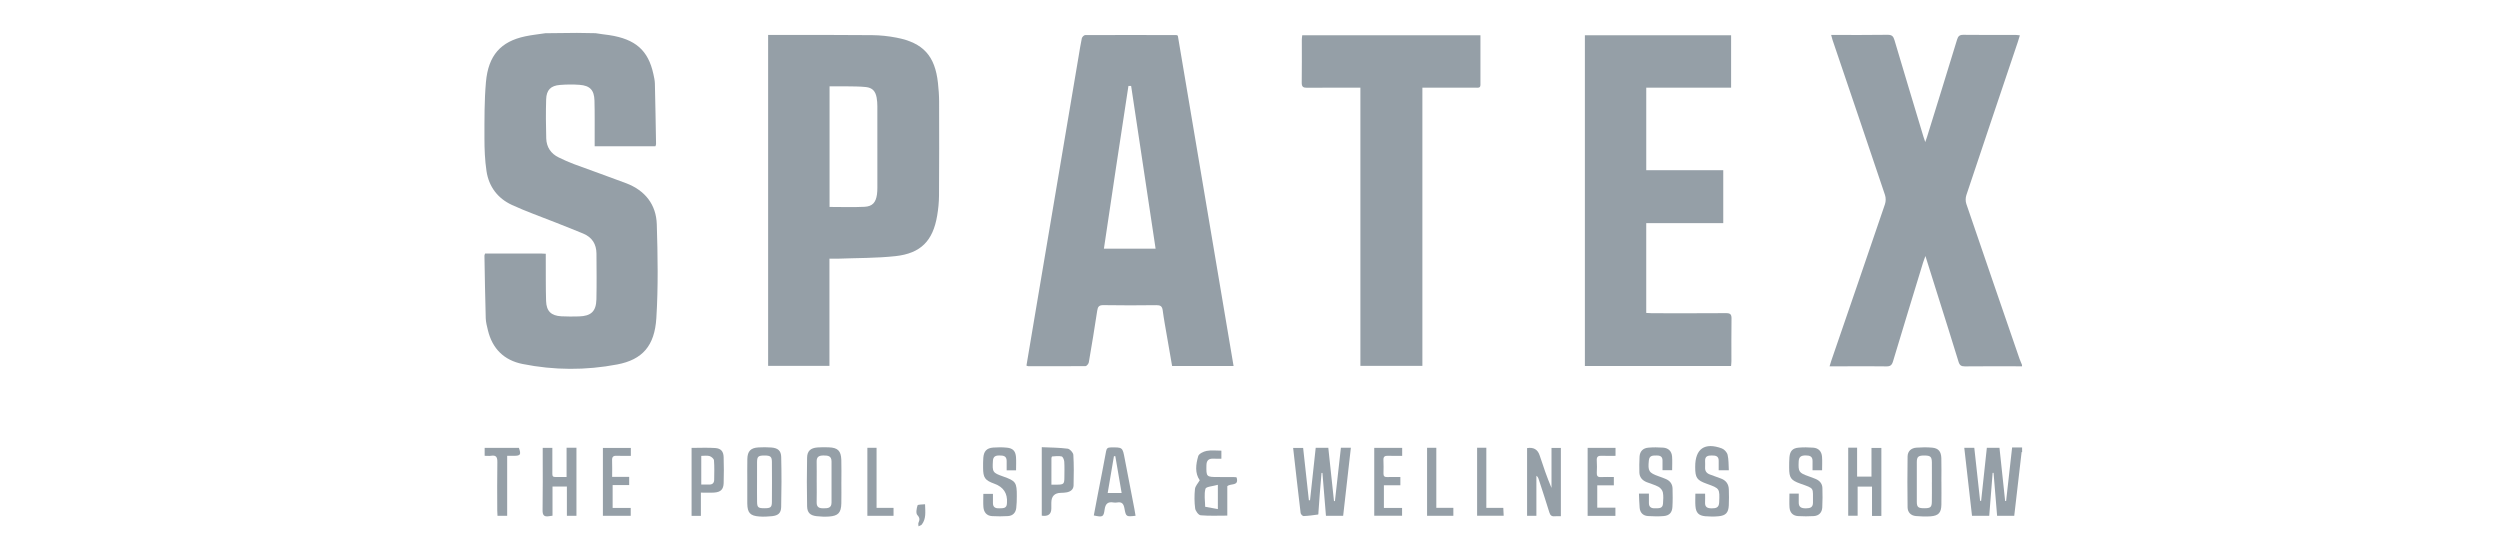 <?xml version="1.0" encoding="UTF-8"?>
<svg xmlns="http://www.w3.org/2000/svg" width="152" height="33" viewBox="0 0 152 33" fill="none">
  <path d="M36.21 2.018C36.488 2.069 36.767 2.093 37.043 2.135C38.639 2.38 39.41 3.059 39.725 4.498C39.768 4.691 39.812 4.887 39.817 5.082C39.847 6.307 39.867 7.533 39.888 8.759C39.888 8.805 39.862 8.852 39.85 8.894H36.156C36.156 8.724 36.156 8.572 36.156 8.419C36.154 7.649 36.165 6.88 36.144 6.111C36.126 5.474 35.868 5.204 35.232 5.157C34.84 5.128 34.442 5.133 34.05 5.164C33.485 5.208 33.223 5.471 33.206 6.045C33.183 6.834 33.188 7.625 33.211 8.414C33.227 8.942 33.491 9.344 33.976 9.576C34.275 9.72 34.578 9.86 34.889 9.975C35.95 10.37 37.02 10.741 38.077 11.143C39.219 11.579 39.897 12.434 39.933 13.642C39.991 15.54 40.024 17.446 39.906 19.339C39.802 21.034 39.053 21.868 37.532 22.158C35.619 22.523 33.685 22.515 31.77 22.13C30.649 21.905 29.936 21.204 29.665 20.08C29.607 19.838 29.54 19.591 29.533 19.346C29.496 18.08 29.477 16.813 29.454 15.545C29.454 15.508 29.476 15.47 29.494 15.414C30.633 15.414 31.765 15.414 32.896 15.414C32.977 15.414 33.059 15.422 33.183 15.429C33.183 15.56 33.183 15.682 33.183 15.804C33.188 16.636 33.177 17.467 33.202 18.298C33.221 18.923 33.512 19.199 34.137 19.231C34.489 19.249 34.844 19.248 35.196 19.238C35.938 19.218 36.245 18.932 36.262 18.194C36.282 17.269 36.271 16.344 36.265 15.419C36.261 14.842 35.998 14.424 35.459 14.201C34.902 13.971 34.342 13.752 33.783 13.529C32.896 13.176 31.992 12.86 31.126 12.461C30.262 12.063 29.72 11.348 29.579 10.402C29.48 9.74 29.454 9.06 29.454 8.388C29.455 7.256 29.446 6.119 29.545 4.994C29.689 3.362 30.448 2.524 31.934 2.209C32.328 2.125 32.731 2.085 33.159 2.02L35.08 2L36.21 2.018ZM122.94 22.271C122.812 22.271 122.701 22.271 122.589 22.271C121.55 22.271 120.51 22.264 119.471 22.276C119.249 22.278 119.147 22.217 119.08 21.996C118.68 20.684 118.263 19.378 117.852 18.07C117.598 17.261 117.343 16.45 117.065 15.565C117 15.746 116.959 15.849 116.926 15.954C116.313 17.96 115.697 19.966 115.094 21.976C115.025 22.206 114.924 22.281 114.684 22.276C113.895 22.261 113.104 22.271 112.314 22.271H111.238C111.28 22.133 111.308 22.034 111.341 21.937C112.431 18.765 113.525 15.593 114.605 12.417C114.663 12.247 114.665 12.025 114.608 11.856C113.55 8.705 112.479 5.558 111.412 2.411C111.384 2.327 111.366 2.24 111.334 2.124C112.503 2.124 113.635 2.135 114.766 2.116C115.032 2.112 115.117 2.211 115.185 2.443C115.764 4.395 116.353 6.343 116.94 8.292C116.969 8.387 117.003 8.481 117.056 8.637C117.11 8.482 117.142 8.395 117.17 8.306C117.778 6.342 118.389 4.378 118.989 2.411C119.054 2.199 119.138 2.115 119.373 2.117C120.433 2.131 121.493 2.123 122.554 2.124C122.631 2.124 122.707 2.139 122.808 2.149C122.761 2.303 122.723 2.432 122.681 2.558C121.637 5.659 120.59 8.759 119.555 11.863C119.501 12.025 119.498 12.236 119.553 12.397C120.625 15.543 121.709 18.685 122.791 21.827C122.826 21.928 122.872 22.026 122.936 22.183M122.946 27.488C122.935 27.488 122.924 27.487 122.914 27.486C122.765 28.78 122.615 30.073 122.466 31.361H121.424C121.35 30.475 121.279 29.612 121.208 28.748C121.189 28.749 121.17 28.75 121.152 28.751C121.084 29.617 121.015 30.484 120.946 31.359H119.898C119.74 29.969 119.585 28.602 119.428 27.228H120.037C120.156 28.316 120.273 29.385 120.391 30.453C120.411 30.453 120.432 30.452 120.453 30.451C120.568 29.383 120.683 28.314 120.8 27.226H121.568C121.684 28.314 121.798 29.387 121.912 30.459H121.972C122.093 29.381 122.214 28.304 122.337 27.205H122.943" fill="#959FA7"></path>
  <path d="M75.001 22.252H71.264C71.162 21.662 71.056 21.064 70.954 20.466C70.863 19.933 70.762 19.402 70.692 18.867C70.659 18.614 70.548 18.552 70.306 18.554C69.236 18.567 68.165 18.571 67.096 18.552C66.819 18.547 66.746 18.648 66.71 18.894C66.552 19.941 66.38 20.987 66.2 22.03C66.185 22.119 66.07 22.258 66.001 22.259C64.837 22.271 63.673 22.267 62.51 22.263C62.481 22.263 62.453 22.244 62.408 22.228C62.599 21.091 62.789 19.956 62.981 18.82C63.847 13.691 64.713 8.561 65.579 3.432C65.642 3.063 65.696 2.693 65.775 2.328C65.793 2.249 65.907 2.133 65.978 2.133C67.826 2.125 69.676 2.13 71.525 2.133C71.543 2.133 71.563 2.148 71.612 2.17C72.739 8.845 73.868 15.538 75.001 22.252H75.001ZM70.26 15.118C69.759 11.789 69.266 8.508 68.773 5.226C68.718 5.226 68.663 5.225 68.609 5.224C68.097 8.513 67.615 11.807 67.118 15.117H70.26V15.118Z" fill="#959FA7"></path>
  <path d="M46.702 2.124C47 2.124 47.269 2.124 47.538 2.124C49.367 2.126 51.196 2.118 53.026 2.137C53.522 2.142 54.023 2.195 54.511 2.29C56.133 2.604 56.851 3.4 57.028 5.046C57.068 5.418 57.097 5.792 57.098 6.165C57.104 8.077 57.105 9.989 57.092 11.901C57.089 12.304 57.047 12.711 56.98 13.109C56.724 14.639 55.989 15.405 54.444 15.573C53.281 15.7 52.102 15.683 50.931 15.728C50.777 15.734 50.623 15.728 50.43 15.728V22.246H46.702V2.124ZM50.437 12.582C51.172 12.582 51.867 12.608 52.56 12.574C53.046 12.55 53.252 12.309 53.32 11.821C53.338 11.688 53.344 11.552 53.344 11.418C53.345 9.765 53.346 8.113 53.343 6.46C53.343 6.284 53.33 6.106 53.299 5.933C53.228 5.541 53.037 5.334 52.644 5.292C52.243 5.25 51.836 5.256 51.432 5.249C51.103 5.243 50.775 5.248 50.437 5.248V12.583V12.582Z" fill="#959FA7"></path>
  <path d="M96.361 2.143H105.251V5.332H100.092V10.349H104.774V13.568H100.091V19.026C100.213 19.032 100.333 19.044 100.452 19.044C101.949 19.045 103.446 19.051 104.942 19.039C105.202 19.037 105.281 19.114 105.276 19.372C105.262 20.235 105.271 21.097 105.27 21.96C105.27 22.05 105.257 22.142 105.249 22.251H96.361V2.143Z" fill="#959FA7"></path>
  <path d="M90.011 2.144C90.011 3.165 90.011 4.16 90.011 5.156C90.011 5.375 89.843 5.33 89.718 5.33C88.773 5.333 87.827 5.331 86.881 5.331C86.758 5.331 86.636 5.331 86.481 5.331V22.243H82.712V5.332C82.549 5.332 82.428 5.332 82.308 5.332C81.362 5.332 80.416 5.326 79.47 5.336C79.234 5.339 79.141 5.276 79.145 5.023C79.158 4.15 79.15 3.277 79.151 2.404C79.151 2.324 79.166 2.243 79.176 2.144H90.013L90.011 2.144Z" fill="#959FA7"></path>
  <path d="M80.349 28.754C80.312 29.194 80.273 29.635 80.239 30.076C80.212 30.428 80.188 30.781 80.163 31.133C80.16 31.184 80.159 31.279 80.147 31.282C79.852 31.323 79.556 31.365 79.258 31.377C79.199 31.379 79.087 31.264 79.078 31.193C78.92 29.885 78.775 28.575 78.623 27.236H79.231C79.347 28.297 79.463 29.355 79.579 30.414C79.602 30.415 79.626 30.417 79.649 30.418C79.764 29.36 79.879 28.302 79.995 27.227H80.761C80.876 28.305 80.99 29.385 81.106 30.465C81.125 30.466 81.145 30.466 81.164 30.467C81.284 29.389 81.406 28.311 81.527 27.223H82.133C81.976 28.61 81.821 29.975 81.664 31.362H80.618C80.547 30.497 80.475 29.626 80.404 28.756C80.385 28.756 80.366 28.755 80.347 28.754H80.349Z" fill="#959FA7"></path>
  <path d="M92.846 27.245C93.235 27.179 93.488 27.323 93.606 27.675C93.827 28.341 94.049 29.008 94.331 29.665V27.236H94.901V31.387C94.77 31.387 94.648 31.377 94.527 31.389C94.339 31.409 94.255 31.33 94.199 31.15C93.989 30.465 93.764 29.785 93.542 29.104C93.521 29.041 93.491 28.981 93.413 28.928V31.36H92.846V27.245Z" fill="#959FA7"></path>
  <path d="M45.436 29.279C45.436 28.823 45.428 28.367 45.438 27.911C45.448 27.431 45.641 27.229 46.117 27.203C46.376 27.189 46.637 27.188 46.894 27.208C47.289 27.238 47.488 27.395 47.497 27.784C47.522 28.799 47.52 29.815 47.495 30.829C47.486 31.198 47.311 31.342 46.943 31.383C46.687 31.411 46.425 31.422 46.169 31.403C45.607 31.363 45.444 31.177 45.435 30.617C45.435 30.596 45.435 30.576 45.435 30.555C45.435 30.13 45.435 29.705 45.435 29.279H45.436ZM46.028 29.299C46.028 29.703 46.023 30.108 46.03 30.513C46.035 30.851 46.1 30.902 46.476 30.901C46.852 30.901 46.929 30.845 46.932 30.517C46.938 29.707 46.938 28.898 46.932 28.089C46.929 27.761 46.844 27.695 46.48 27.695C46.109 27.695 46.034 27.753 46.029 28.084C46.023 28.488 46.028 28.893 46.028 29.298L46.028 29.299Z" fill="#959FA7"></path>
  <path d="M51.155 29.298C51.155 29.734 51.163 30.169 51.153 30.605C51.14 31.179 50.962 31.368 50.393 31.406C50.146 31.422 49.895 31.412 49.649 31.384C49.262 31.34 49.079 31.173 49.072 30.78C49.052 29.795 49.052 28.811 49.071 27.826C49.079 27.415 49.287 27.237 49.704 27.205C49.931 27.188 50.16 27.19 50.388 27.198C50.935 27.216 51.134 27.408 51.152 27.96C51.166 28.405 51.156 28.851 51.156 29.297L51.155 29.298ZM49.656 29.3C49.656 29.715 49.663 30.13 49.653 30.545C49.646 30.847 49.815 30.908 50.07 30.905C50.326 30.903 50.558 30.901 50.557 30.548C50.552 29.718 50.553 28.888 50.557 28.058C50.558 27.713 50.335 27.694 50.073 27.693C49.818 27.693 49.648 27.756 49.653 28.055C49.661 28.47 49.655 28.885 49.655 29.3H49.656Z" fill="#959FA7"></path>
  <path d="M118.038 29.287C118.038 29.755 118.046 30.223 118.036 30.689C118.027 31.168 117.866 31.353 117.389 31.392C117.092 31.416 116.787 31.401 116.489 31.376C116.176 31.349 115.985 31.147 115.981 30.842C115.966 29.814 115.966 28.785 115.981 27.756C115.985 27.428 116.202 27.24 116.521 27.217C116.841 27.194 117.166 27.188 117.485 27.218C117.857 27.254 118.021 27.454 118.033 27.852C118.047 28.329 118.036 28.807 118.036 29.286C118.037 29.286 118.039 29.286 118.04 29.286L118.038 29.287ZM117.46 29.328C117.46 28.923 117.464 28.518 117.458 28.113C117.453 27.773 117.371 27.7 117.027 27.695C116.644 27.69 116.545 27.76 116.542 28.09C116.536 28.899 116.536 29.71 116.542 30.519C116.546 30.84 116.632 30.901 117.004 30.901C117.37 30.901 117.45 30.838 117.456 30.51C117.465 30.116 117.458 29.721 117.458 29.327L117.46 29.328Z" fill="#959FA7"></path>
  <path d="M34.449 27.224H35.048V31.36H34.467V29.582H33.593V31.354C33.497 31.368 33.439 31.376 33.38 31.385C33.091 31.433 32.983 31.336 32.989 31.021C33.008 29.869 32.997 28.717 32.997 27.564C32.997 27.462 32.997 27.359 32.997 27.232H33.583C33.583 27.653 33.579 28.074 33.583 28.497C33.588 29.08 33.509 28.994 34.101 29.002C34.203 29.003 34.306 29.002 34.448 29.002V27.223L34.449 27.224Z" fill="#959FA7"></path>
  <path d="M112.37 27.218H112.912V28.976H113.786V27.234H114.387V31.368H113.818V29.585H112.944V31.358H112.371V27.217L112.37 27.218Z" fill="#959FA7"></path>
  <path d="M103.078 30.014H103.67C103.67 30.197 103.678 30.37 103.668 30.543C103.652 30.843 103.817 30.907 104.078 30.907C104.341 30.907 104.514 30.863 104.526 30.542C104.56 29.7 104.569 29.7 103.77 29.413C103.171 29.199 103.068 29.05 103.068 28.403C103.068 28.393 103.068 28.383 103.068 28.372C103.067 27.284 103.648 26.877 104.691 27.265C104.838 27.32 105.002 27.501 105.038 27.652C105.108 27.947 105.092 28.263 105.113 28.594H104.496C104.496 28.402 104.494 28.21 104.496 28.018C104.501 27.723 104.311 27.694 104.079 27.693C103.843 27.692 103.66 27.731 103.67 28.024C103.674 28.159 103.676 28.294 103.67 28.429C103.66 28.648 103.77 28.78 103.967 28.851C104.191 28.933 104.415 29.013 104.639 29.096C104.946 29.21 105.104 29.438 105.113 29.76C105.123 30.082 105.128 30.404 105.111 30.726C105.088 31.173 104.927 31.348 104.486 31.389C104.219 31.414 103.947 31.412 103.68 31.387C103.275 31.348 103.114 31.175 103.082 30.767C103.063 30.531 103.078 30.291 103.078 30.014H103.078Z" fill="#959FA7"></path>
  <path d="M61.776 28.597H61.205C61.205 28.405 61.207 28.213 61.205 28.021C61.201 27.711 60.993 27.693 60.754 27.693C60.519 27.693 60.384 27.761 60.369 28.024C60.33 28.703 60.351 28.744 60.99 28.969C61.762 29.241 61.826 29.331 61.822 30.167C61.822 30.405 61.816 30.645 61.789 30.881C61.756 31.176 61.579 31.36 61.281 31.378C60.962 31.398 60.639 31.398 60.319 31.38C59.987 31.361 59.816 31.144 59.791 30.829C59.772 30.572 59.787 30.312 59.787 30.026H60.371C60.371 30.213 60.373 30.398 60.371 30.582C60.368 30.849 60.525 30.913 60.757 30.905C60.981 30.898 61.215 30.925 61.222 30.598C61.222 30.588 61.223 30.577 61.224 30.567C61.263 29.995 61.01 29.61 60.465 29.413C59.88 29.201 59.773 29.051 59.772 28.428C59.772 28.231 59.769 28.033 59.785 27.837C59.816 27.433 59.988 27.245 60.383 27.212C60.661 27.19 60.945 27.19 61.222 27.218C61.582 27.253 61.743 27.424 61.772 27.781C61.792 28.046 61.776 28.314 61.776 28.598V28.597Z" fill="#959FA7"></path>
  <path d="M99.649 30.01H100.254C100.254 30.209 100.251 30.401 100.254 30.594C100.257 30.837 100.402 30.911 100.624 30.904C100.841 30.896 101.09 30.94 101.111 30.618C101.126 30.391 101.145 30.156 101.102 29.936C101.077 29.808 100.956 29.662 100.838 29.598C100.612 29.476 100.356 29.411 100.116 29.314C99.854 29.209 99.683 29.02 99.674 28.729C99.664 28.408 99.668 28.086 99.685 27.766C99.703 27.439 99.897 27.245 100.217 27.218C100.516 27.193 100.819 27.193 101.118 27.216C101.437 27.239 101.637 27.431 101.662 27.755C101.683 28.023 101.666 28.293 101.666 28.589H101.081C101.081 28.397 101.078 28.204 101.081 28.011C101.086 27.762 100.945 27.691 100.723 27.694C100.497 27.696 100.282 27.68 100.25 27.999C100.186 28.642 100.245 28.745 100.853 28.96C100.999 29.012 101.146 29.064 101.288 29.126C101.539 29.235 101.685 29.43 101.691 29.705C101.7 30.078 101.706 30.453 101.683 30.825C101.662 31.166 101.495 31.345 101.16 31.376C100.842 31.405 100.518 31.396 100.199 31.376C99.902 31.358 99.72 31.177 99.691 30.88C99.664 30.604 99.663 30.325 99.648 30.009L99.649 30.01Z" fill="#959FA7"></path>
  <path d="M69.042 31.359C68.475 31.423 68.458 31.426 68.365 30.905C68.315 30.628 68.207 30.498 67.919 30.551C67.848 30.563 67.772 30.563 67.701 30.551C67.356 30.491 67.209 30.63 67.161 30.98C67.097 31.441 67.043 31.453 66.503 31.34C66.589 30.885 66.675 30.43 66.763 29.974C66.927 29.128 67.097 28.284 67.25 27.436C67.283 27.251 67.36 27.206 67.536 27.204C68.256 27.195 68.251 27.189 68.383 27.89C68.575 28.91 68.775 29.928 68.972 30.947C68.996 31.079 69.016 31.212 69.042 31.359V31.359ZM68.196 29.976C68.065 29.21 67.938 28.473 67.811 27.734C67.782 27.734 67.755 27.735 67.727 27.736C67.601 28.478 67.475 29.22 67.347 29.976H68.196Z" fill="#959FA7"></path>
  <path d="M108.8 30.012H109.364C109.364 30.192 109.368 30.365 109.363 30.537C109.355 30.853 109.54 30.91 109.808 30.906C110.063 30.904 110.234 30.85 110.229 30.548C110.212 29.619 110.361 29.727 109.455 29.403C108.882 29.198 108.781 29.052 108.781 28.441C108.781 28.223 108.778 28.004 108.799 27.788C108.834 27.427 108.988 27.252 109.343 27.218C109.642 27.19 109.946 27.196 110.244 27.218C110.568 27.242 110.754 27.447 110.779 27.766C110.8 28.033 110.783 28.302 110.783 28.592H110.202C110.202 28.412 110.197 28.23 110.203 28.049C110.213 27.748 110.04 27.69 109.782 27.69C109.519 27.69 109.372 27.767 109.36 28.056C109.332 28.684 109.367 28.746 109.963 28.958C110.109 29.01 110.257 29.062 110.4 29.124C110.638 29.226 110.794 29.405 110.802 29.669C110.813 30.063 110.816 30.457 110.794 30.851C110.778 31.159 110.593 31.357 110.28 31.378C109.961 31.398 109.638 31.397 109.318 31.378C109.005 31.358 108.825 31.163 108.802 30.854C108.783 30.587 108.798 30.317 108.798 30.012H108.8Z" fill="#959FA7"></path>
  <path d="M75.186 29.027C75.344 29.584 74.824 29.368 74.62 29.562V31.349C74.061 31.349 73.526 31.376 72.998 31.329C72.871 31.317 72.686 31.069 72.665 30.911C72.615 30.523 72.613 30.122 72.654 29.732C72.673 29.553 72.836 29.387 72.944 29.199C72.639 28.766 72.705 28.236 72.852 27.733C72.895 27.585 73.172 27.451 73.363 27.415C73.643 27.36 73.94 27.4 74.26 27.4V27.889C74.096 27.889 73.933 27.895 73.771 27.887C73.487 27.875 73.357 27.993 73.351 28.29C73.338 28.988 73.345 29.003 74.044 29.003C74.397 29.003 74.75 29.006 75.103 29.008C75.124 29.008 75.143 29.017 75.185 29.027H75.186ZM74.046 29.476C73.745 29.564 73.328 29.588 73.293 29.715C73.199 30.057 73.269 30.444 73.275 30.812C73.525 30.858 73.777 30.904 74.046 30.952V29.475V29.476Z" fill="#959FA7"></path>
  <path d="M42.614 29.951V31.365H42.048V27.232C42.537 27.232 43.013 27.207 43.484 27.24C43.833 27.264 43.985 27.443 43.997 27.791C44.014 28.319 44.015 28.849 43.998 29.376C43.985 29.755 43.819 29.917 43.437 29.947C43.181 29.966 42.922 29.951 42.614 29.951V29.951ZM42.637 29.461C42.823 29.461 42.978 29.461 43.132 29.461C43.324 29.461 43.421 29.356 43.422 29.171C43.427 28.777 43.441 28.382 43.41 27.989C43.403 27.892 43.251 27.762 43.142 27.729C42.992 27.684 42.819 27.717 42.637 27.717V29.46V29.461Z" fill="#959FA7"></path>
  <path d="M63.339 31.352V27.189C63.873 27.213 64.399 27.213 64.916 27.28C65.049 27.297 65.25 27.518 65.259 27.655C65.297 28.273 65.289 28.896 65.273 29.516C65.266 29.765 65.081 29.898 64.841 29.937C64.729 29.956 64.615 29.963 64.501 29.965C64.114 29.972 63.921 30.174 63.921 30.571C63.921 30.684 63.921 30.799 63.921 30.913C63.921 31.264 63.727 31.41 63.339 31.353V31.352ZM63.926 29.467C64.064 29.467 64.165 29.467 64.266 29.467C64.673 29.464 64.713 29.425 64.714 29.027C64.716 28.707 64.728 28.386 64.707 28.067C64.699 27.954 64.624 27.769 64.547 27.751C64.365 27.708 64.163 27.741 63.971 27.752C63.953 27.753 63.927 27.821 63.927 27.858C63.925 28.383 63.926 28.907 63.926 29.467Z" fill="#959FA7"></path>
  <path d="M38.355 27.233V27.715C38.068 27.715 37.783 27.726 37.499 27.711C37.279 27.7 37.205 27.782 37.215 27.998C37.229 28.317 37.218 28.637 37.218 28.995H38.254V29.491H37.248V30.881H38.348V31.362H36.656V27.234H38.355V27.233Z" fill="#959FA7"></path>
  <path d="M84.141 30.883H85.246V31.357H83.554V27.229H85.252V27.715C84.959 27.715 84.672 27.723 84.387 27.712C84.189 27.703 84.102 27.767 84.113 27.977C84.127 28.246 84.122 28.517 84.116 28.787C84.112 28.948 84.176 29.01 84.337 29.005C84.595 28.997 84.855 29.002 85.142 29.002V29.503H84.141V30.883Z" fill="#959FA7"></path>
  <path d="M98.124 29.51H97.113V30.867H98.217V31.366H96.528V27.229H98.224V27.714C97.945 27.714 97.669 27.726 97.394 27.711C97.172 27.699 97.066 27.76 97.084 28.004C97.102 28.253 97.096 28.503 97.085 28.752C97.078 28.938 97.14 29.017 97.335 29.006C97.591 28.993 97.849 29.003 98.122 29.003V29.51H98.124Z" fill="#959FA7"></path>
  <path d="M29.467 27.714V27.229H31.55C31.692 27.644 31.649 27.712 31.242 27.714C31.12 27.714 30.997 27.714 30.836 27.714V31.362H30.248C30.243 31.254 30.233 31.145 30.233 31.037C30.232 30.061 30.22 29.085 30.239 28.11C30.245 27.805 30.179 27.658 29.851 27.711C29.74 27.729 29.625 27.713 29.469 27.713L29.467 27.714Z" fill="#959FA7"></path>
  <path d="M86.766 27.225H87.328V30.876H88.364V31.36H86.766V27.225Z" fill="#959FA7"></path>
  <path d="M89.807 27.222H90.369V30.88H91.401C91.409 31.051 91.416 31.191 91.424 31.358H89.808V27.222H89.807Z" fill="#959FA7"></path>
  <path d="M53.295 27.226V30.878H54.327V31.361H52.736V27.226H53.295Z" fill="#959FA7"></path>
  <path d="M56.243 30.658C56.258 31.128 56.316 31.534 56.05 31.885C56.007 31.942 55.914 31.962 55.844 32C55.843 31.927 55.818 31.846 55.843 31.785C55.92 31.607 55.938 31.489 55.773 31.312C55.674 31.205 55.728 30.912 55.787 30.727C55.806 30.667 56.06 30.682 56.243 30.658Z" fill="#959FA7"></path>
</svg>
